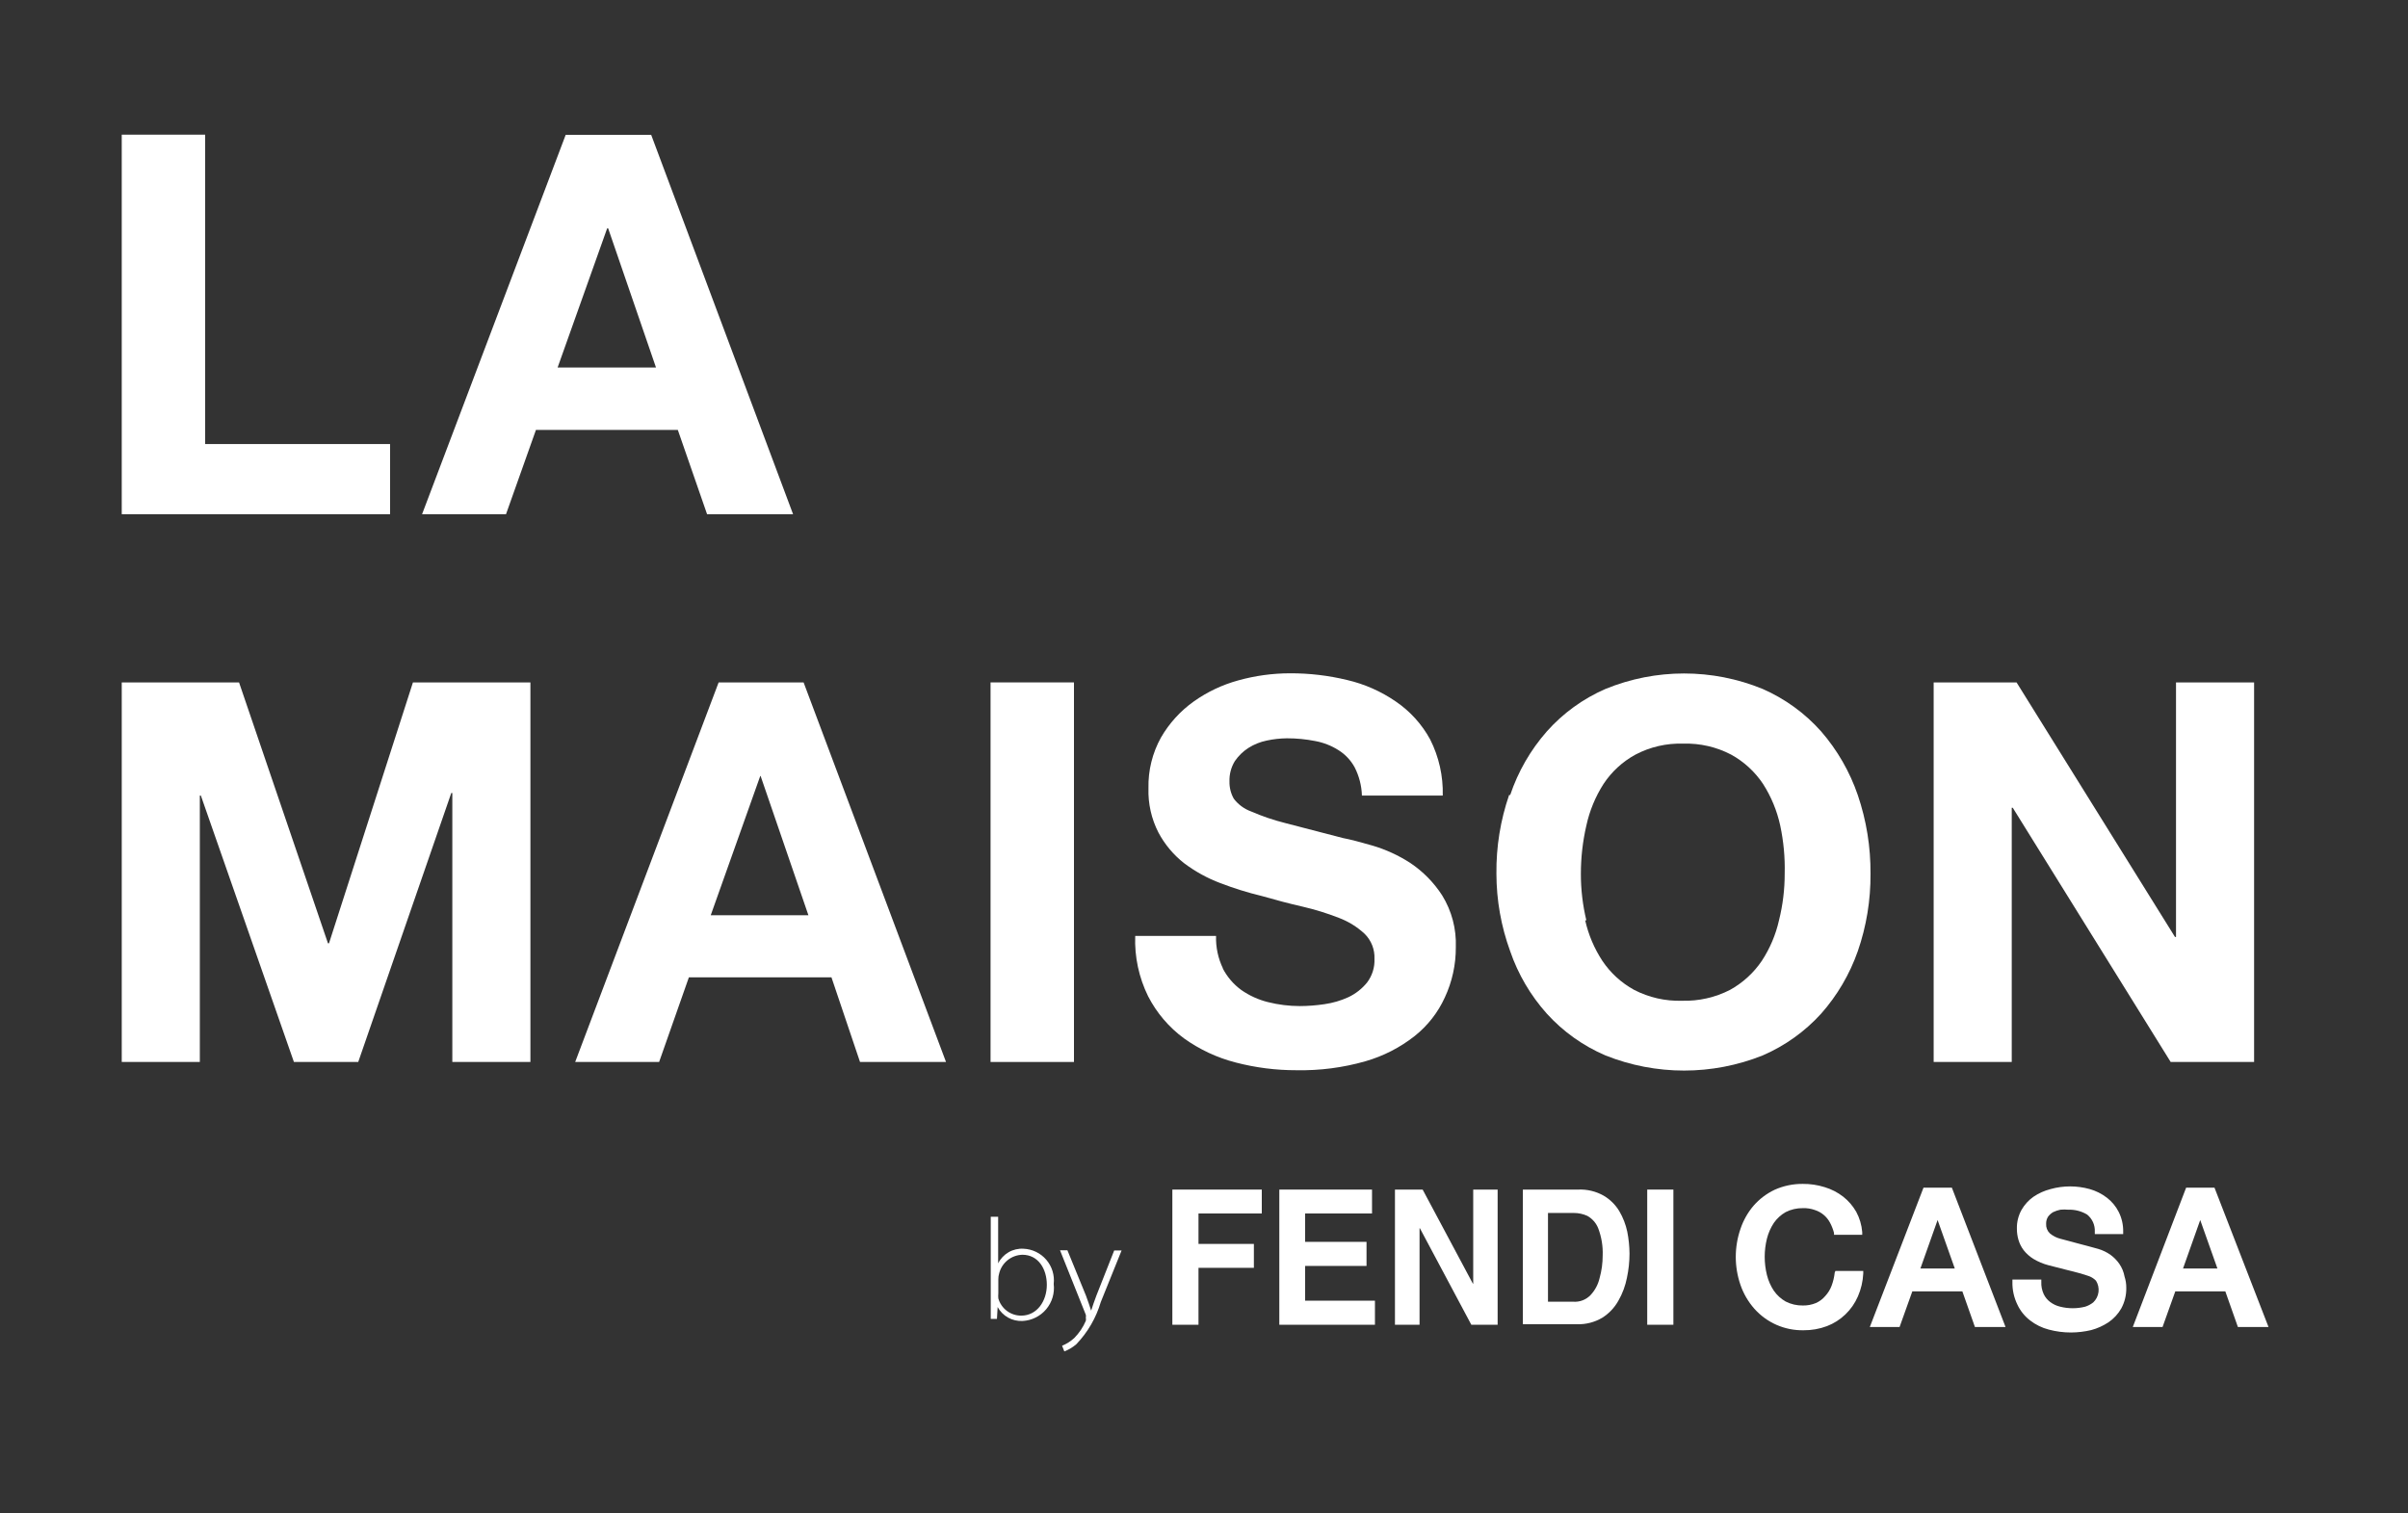 <svg width="140" height="88" viewBox="0 0 140 88" fill="none" xmlns="http://www.w3.org/2000/svg">
<rect x="0" y="0" width="140" height="88" fill="#333333" stroke="none"/>
<path d="M11.928 7.83V25.82H22.678V29.9H7.078V7.83H11.928Z" fill="white"/>
<path d="M38.139 21.37L35.359 13.28H35.299L32.419 21.37H38.139ZM37.859 7.84L46.109 29.9H41.109L39.409 25H31.159L29.419 29.9H24.539L32.889 7.84H37.859Z" fill="white"/>
<path d="M13.898 39.68L19.068 54.85H19.128L24.008 39.68H30.838V61.75H26.298V46.11H26.238L20.828 61.75H17.088L11.678 46.26H11.618V61.75H7.078V39.68H13.898Z" fill="white"/>
<path d="M47.001 53.22L44.221 45.12H44.201L41.321 53.22H47.001ZM46.721 39.68L55.001 61.75H50.001L48.341 56.83H40.051L38.321 61.75H33.441L41.781 39.68H46.721Z" fill="white"/>
<path d="M62.44 39.68H57.59V61.75H62.44V39.68Z" fill="white"/>
<path d="M71.091 56.31C71.347 56.803 71.713 57.231 72.161 57.56C72.633 57.891 73.162 58.132 73.721 58.27C74.326 58.422 74.947 58.499 75.571 58.5C76.05 58.498 76.528 58.461 77.001 58.39C77.485 58.322 77.957 58.184 78.401 57.98C78.82 57.781 79.189 57.49 79.481 57.13C79.781 56.734 79.933 56.246 79.911 55.75C79.922 55.482 79.877 55.215 79.779 54.965C79.681 54.715 79.532 54.489 79.341 54.3C78.906 53.895 78.397 53.58 77.841 53.37C77.158 53.103 76.456 52.886 75.741 52.72C74.951 52.54 74.161 52.33 73.361 52.1C72.542 51.903 71.737 51.652 70.951 51.35C70.196 51.066 69.485 50.676 68.841 50.19C68.226 49.707 67.718 49.101 67.351 48.41C66.942 47.613 66.743 46.725 66.771 45.83C66.748 44.799 67 43.781 67.501 42.88C67.978 42.056 68.626 41.343 69.401 40.79C70.189 40.23 71.069 39.814 72.001 39.56C72.978 39.289 73.987 39.151 75.001 39.15C76.12 39.146 77.234 39.277 78.321 39.54C79.334 39.776 80.294 40.2 81.151 40.79C81.984 41.357 82.67 42.114 83.151 43C83.66 44.01 83.911 45.13 83.881 46.26H79.181C79.164 45.689 79.02 45.129 78.761 44.62C78.539 44.211 78.215 43.867 77.821 43.62C77.409 43.359 76.951 43.179 76.471 43.09C75.928 42.982 75.375 42.929 74.821 42.93C74.428 42.934 74.036 42.977 73.651 43.06C73.271 43.137 72.909 43.282 72.581 43.49C72.269 43.691 72 43.953 71.791 44.26C71.575 44.615 71.467 45.025 71.481 45.44C71.473 45.79 71.559 46.135 71.731 46.44C71.986 46.778 72.334 47.035 72.731 47.18C73.378 47.461 74.047 47.689 74.731 47.86L78.081 48.73C78.501 48.81 79.081 48.96 79.801 49.17C80.572 49.398 81.305 49.735 81.981 50.17C82.729 50.668 83.365 51.315 83.851 52.07C84.404 52.971 84.679 54.014 84.641 55.07C84.648 56.082 84.429 57.083 84.001 58C83.603 58.874 83.003 59.642 82.251 60.24C81.399 60.912 80.424 61.411 79.381 61.71C78.081 62.081 76.733 62.256 75.381 62.23C74.187 62.233 72.997 62.082 71.841 61.78C70.763 61.503 69.746 61.028 68.841 60.38C67.963 59.737 67.248 58.898 66.751 57.93C66.214 56.84 65.956 55.634 66.001 54.42H70.701C70.68 55.073 70.818 55.721 71.101 56.31" fill="white"/>
<path d="M92.161 53.51C92.35 54.35 92.689 55.149 93.161 55.87C93.633 56.574 94.267 57.153 95.011 57.56C95.869 58.003 96.826 58.22 97.791 58.19C98.759 58.218 99.719 58.002 100.581 57.56C101.322 57.151 101.956 56.572 102.431 55.87C102.903 55.15 103.242 54.35 103.431 53.51C103.652 52.624 103.763 51.713 103.761 50.8C103.785 49.86 103.697 48.92 103.501 48C103.314 47.14 102.975 46.321 102.501 45.58C102.029 44.873 101.395 44.29 100.651 43.88C99.791 43.43 98.83 43.21 97.861 43.24C96.894 43.209 95.936 43.429 95.081 43.88C94.335 44.287 93.7 44.871 93.231 45.58C92.757 46.321 92.418 47.14 92.231 48C92.018 48.921 91.911 49.864 91.911 50.81C91.91 51.723 92.017 52.632 92.231 53.52M87.801 46.23C88.258 44.867 88.983 43.61 89.931 42.53C90.875 41.469 92.038 40.626 93.341 40.06C96.269 38.86 99.552 38.86 102.481 40.06C103.779 40.629 104.939 41.471 105.881 42.53C106.822 43.615 107.545 44.871 108.011 46.23C108.513 47.704 108.763 49.252 108.751 50.81C108.762 52.341 108.512 53.863 108.011 55.31C107.542 56.646 106.819 57.879 105.881 58.94C104.934 59.983 103.775 60.812 102.481 61.37C99.547 62.543 96.275 62.543 93.341 61.37C92.043 60.815 90.88 59.986 89.931 58.94C88.986 57.884 88.261 56.65 87.801 55.31C87.273 53.865 87.003 52.338 87.001 50.8C86.984 49.242 87.234 47.693 87.741 46.22" fill="white"/>
<path d="M117.242 39.68L126.452 54.48H126.512V39.68H131.052V61.75H126.202L117.022 46.97H116.962V61.75H112.422V39.68H117.242Z" fill="white"/>
<path fill-rule="evenodd" clip-rule="evenodd" d="M59.512 72.61C59.209 72.59 58.906 72.66 58.643 72.811C58.38 72.963 58.167 73.188 58.032 73.46V70.75H57.602V75.75C57.602 76.05 57.602 76.41 57.602 76.69H57.962L58.002 76C58.142 76.258 58.353 76.471 58.61 76.614C58.866 76.757 59.158 76.825 59.452 76.81C59.715 76.797 59.973 76.73 60.209 76.612C60.445 76.495 60.655 76.331 60.825 76.129C60.994 75.927 61.121 75.693 61.196 75.44C61.271 75.187 61.294 74.922 61.262 74.66C61.291 74.409 61.268 74.154 61.194 73.912C61.12 73.67 60.997 73.446 60.833 73.254C60.669 73.061 60.467 72.905 60.239 72.794C60.012 72.683 59.764 72.621 59.512 72.61ZM59.372 76.5C59.071 76.501 58.779 76.403 58.539 76.223C58.299 76.043 58.124 75.789 58.042 75.5C58.032 75.4 58.032 75.3 58.042 75.2V74.39C58.041 74.272 58.057 74.153 58.092 74.04C58.168 73.737 58.341 73.468 58.585 73.273C58.829 73.078 59.13 72.968 59.442 72.96C60.362 72.96 60.862 73.78 60.862 74.71C60.862 75.64 60.302 76.5 59.372 76.5Z" fill="white"/>
<path fill-rule="evenodd" clip-rule="evenodd" d="M63.749 75.32C63.619 75.65 63.519 75.97 63.439 76.21C63.359 75.96 63.249 75.63 63.139 75.34L62.059 72.7H61.629L63.129 76.45C63.141 76.506 63.141 76.564 63.129 76.62C63.143 76.679 63.143 76.741 63.129 76.8C62.971 77.173 62.744 77.512 62.459 77.8C62.251 77.991 62.011 78.144 61.749 78.25L61.879 78.58C62.135 78.482 62.372 78.34 62.579 78.16C63.241 77.468 63.728 76.628 63.999 75.71L65.209 72.71H64.779L63.749 75.32Z" fill="white"/>
<path fill-rule="evenodd" clip-rule="evenodd" d="M106.669 74C106.641 74.26 106.581 74.515 106.489 74.76C106.406 74.982 106.28 75.186 106.119 75.36C105.97 75.537 105.782 75.678 105.569 75.77C105.332 75.867 105.076 75.915 104.819 75.91C104.472 75.916 104.129 75.838 103.819 75.68C103.545 75.525 103.309 75.309 103.129 75.05C102.945 74.772 102.809 74.464 102.729 74.14C102.556 73.444 102.556 72.716 102.729 72.02C102.811 71.697 102.946 71.389 103.129 71.11C103.309 70.851 103.545 70.635 103.819 70.48C104.129 70.323 104.472 70.244 104.819 70.25C105.058 70.242 105.295 70.279 105.519 70.36C105.898 70.482 106.214 70.748 106.399 71.1C106.498 71.287 106.575 71.485 106.629 71.69V71.8H108.269V71.64C108.236 71.227 108.116 70.825 107.919 70.46C107.725 70.121 107.467 69.822 107.159 69.58C106.84 69.333 106.477 69.146 106.089 69.03C105.676 68.899 105.243 68.835 104.809 68.84C104.248 68.835 103.692 68.951 103.179 69.18C102.71 69.402 102.291 69.719 101.949 70.11C101.612 70.507 101.354 70.966 101.189 71.46C100.827 72.513 100.827 73.657 101.189 74.71C101.365 75.222 101.641 75.695 101.999 76.1C102.358 76.503 102.799 76.823 103.292 77.039C103.786 77.254 104.321 77.361 104.859 77.35C105.324 77.354 105.785 77.273 106.219 77.11C106.618 76.957 106.981 76.726 107.289 76.43C107.6 76.132 107.848 75.775 108.019 75.38C108.202 74.959 108.307 74.508 108.329 74.05V73.9H106.709L106.669 74Z" fill="white"/>
<path fill-rule="evenodd" clip-rule="evenodd" d="M111.831 69.06L108.711 77.16H110.441L111.181 75.09H114.091L114.821 77.16H116.601L113.481 69.06H111.831ZM111.651 73.76L112.651 70.94L113.651 73.76H111.651Z" fill="white"/>
<path fill-rule="evenodd" clip-rule="evenodd" d="M123.211 73.48C123.073 73.284 122.904 73.112 122.711 72.97C122.492 72.814 122.249 72.696 121.991 72.62L121.481 72.48L120.801 72.3L120.131 72.12L119.791 72.03C119.562 71.973 119.35 71.863 119.171 71.71C119.098 71.639 119.042 71.553 119.006 71.458C118.97 71.363 118.954 71.261 118.961 71.16C118.956 71.015 118.994 70.873 119.071 70.75C119.151 70.641 119.253 70.549 119.371 70.48C119.505 70.417 119.646 70.37 119.791 70.34C119.944 70.325 120.098 70.325 120.251 70.34C120.633 70.327 121.012 70.424 121.341 70.62C121.49 70.739 121.608 70.892 121.687 71.066C121.765 71.24 121.801 71.43 121.791 71.62V71.76H123.441V71.61C123.447 71.215 123.358 70.823 123.181 70.47C123.016 70.145 122.78 69.861 122.491 69.64C122.192 69.411 121.853 69.241 121.491 69.14C120.748 68.934 119.963 68.934 119.221 69.14C118.864 69.231 118.526 69.383 118.221 69.59C117.938 69.79 117.703 70.05 117.531 70.35C117.344 70.686 117.251 71.066 117.261 71.45C117.26 71.666 117.291 71.882 117.351 72.09C117.414 72.306 117.516 72.51 117.651 72.69C117.809 72.892 118.002 73.065 118.221 73.2C118.494 73.365 118.791 73.49 119.101 73.57L120.471 73.92C120.809 73.998 121.143 74.094 121.471 74.21C121.618 74.267 121.752 74.356 121.861 74.47C121.984 74.666 122.036 74.899 122.006 75.129C121.977 75.358 121.869 75.571 121.701 75.73C121.56 75.841 121.401 75.926 121.231 75.98C120.755 76.099 120.257 76.099 119.781 75.98C119.571 75.931 119.373 75.839 119.201 75.71C119.038 75.59 118.907 75.432 118.821 75.25C118.718 75.028 118.67 74.784 118.681 74.54V74.4H117.001V74.54C116.991 74.997 117.09 75.449 117.291 75.86C117.46 76.222 117.714 76.537 118.031 76.78C118.351 77.028 118.719 77.208 119.111 77.31C119.535 77.424 119.972 77.481 120.411 77.48C120.805 77.478 121.197 77.431 121.581 77.34C121.936 77.245 122.274 77.093 122.581 76.89C122.89 76.681 123.146 76.404 123.331 76.08C123.53 75.712 123.63 75.298 123.621 74.88C123.623 74.659 123.589 74.44 123.521 74.23C123.473 73.961 123.367 73.705 123.211 73.48Z" fill="white"/>
<path fill-rule="evenodd" clip-rule="evenodd" d="M128.75 69.06H127.1L124 77.16H125.73L126.47 75.09H129.38L130.11 77.16H131.89L128.75 69.06ZM126.92 73.76L127.92 70.94L128.92 73.76H126.92Z" fill="white"/>
<path fill-rule="evenodd" clip-rule="evenodd" d="M68.16 77.03H69.68V73.72H72.9V72.33H69.68V70.56H73.36V69.17H68.16V77.03Z" fill="white"/>
<path fill-rule="evenodd" clip-rule="evenodd" d="M75.879 73.61H79.449V72.21H75.879V70.56H79.769V69.17H74.379V77.03H79.939V75.63H75.879V73.61Z" fill="white"/>
<path fill-rule="evenodd" clip-rule="evenodd" d="M85.652 74.64H85.632L82.712 69.17H81.102V77.03H82.532V71.42H82.552L85.542 77.03H87.072V69.17H85.652V74.64Z" fill="white"/>
<path fill-rule="evenodd" clip-rule="evenodd" d="M94.149 70.43C93.924 70.054 93.608 69.741 93.229 69.52C92.781 69.269 92.272 69.148 91.759 69.17H88.539V77H91.699C92.212 77.014 92.718 76.882 93.159 76.62C93.552 76.371 93.875 76.027 94.099 75.62C94.333 75.21 94.498 74.764 94.589 74.3C94.688 73.837 94.739 73.364 94.739 72.89C94.735 72.464 94.692 72.038 94.609 71.62C94.52 71.201 94.365 70.8 94.149 70.43ZM92.999 74.32C92.912 74.696 92.726 75.041 92.459 75.32C92.329 75.451 92.172 75.551 92 75.615C91.827 75.679 91.643 75.705 91.459 75.69H89.999V70.53H91.499C91.772 70.529 92.041 70.587 92.289 70.7C92.576 70.861 92.798 71.115 92.919 71.42C93.111 71.924 93.2 72.461 93.179 73C93.18 73.446 93.12 73.891 92.999 74.32Z" fill="white"/>
<path d="M97.29 69.17H95.769V77.03H97.29V69.17Z" fill="white"/>
</svg>
